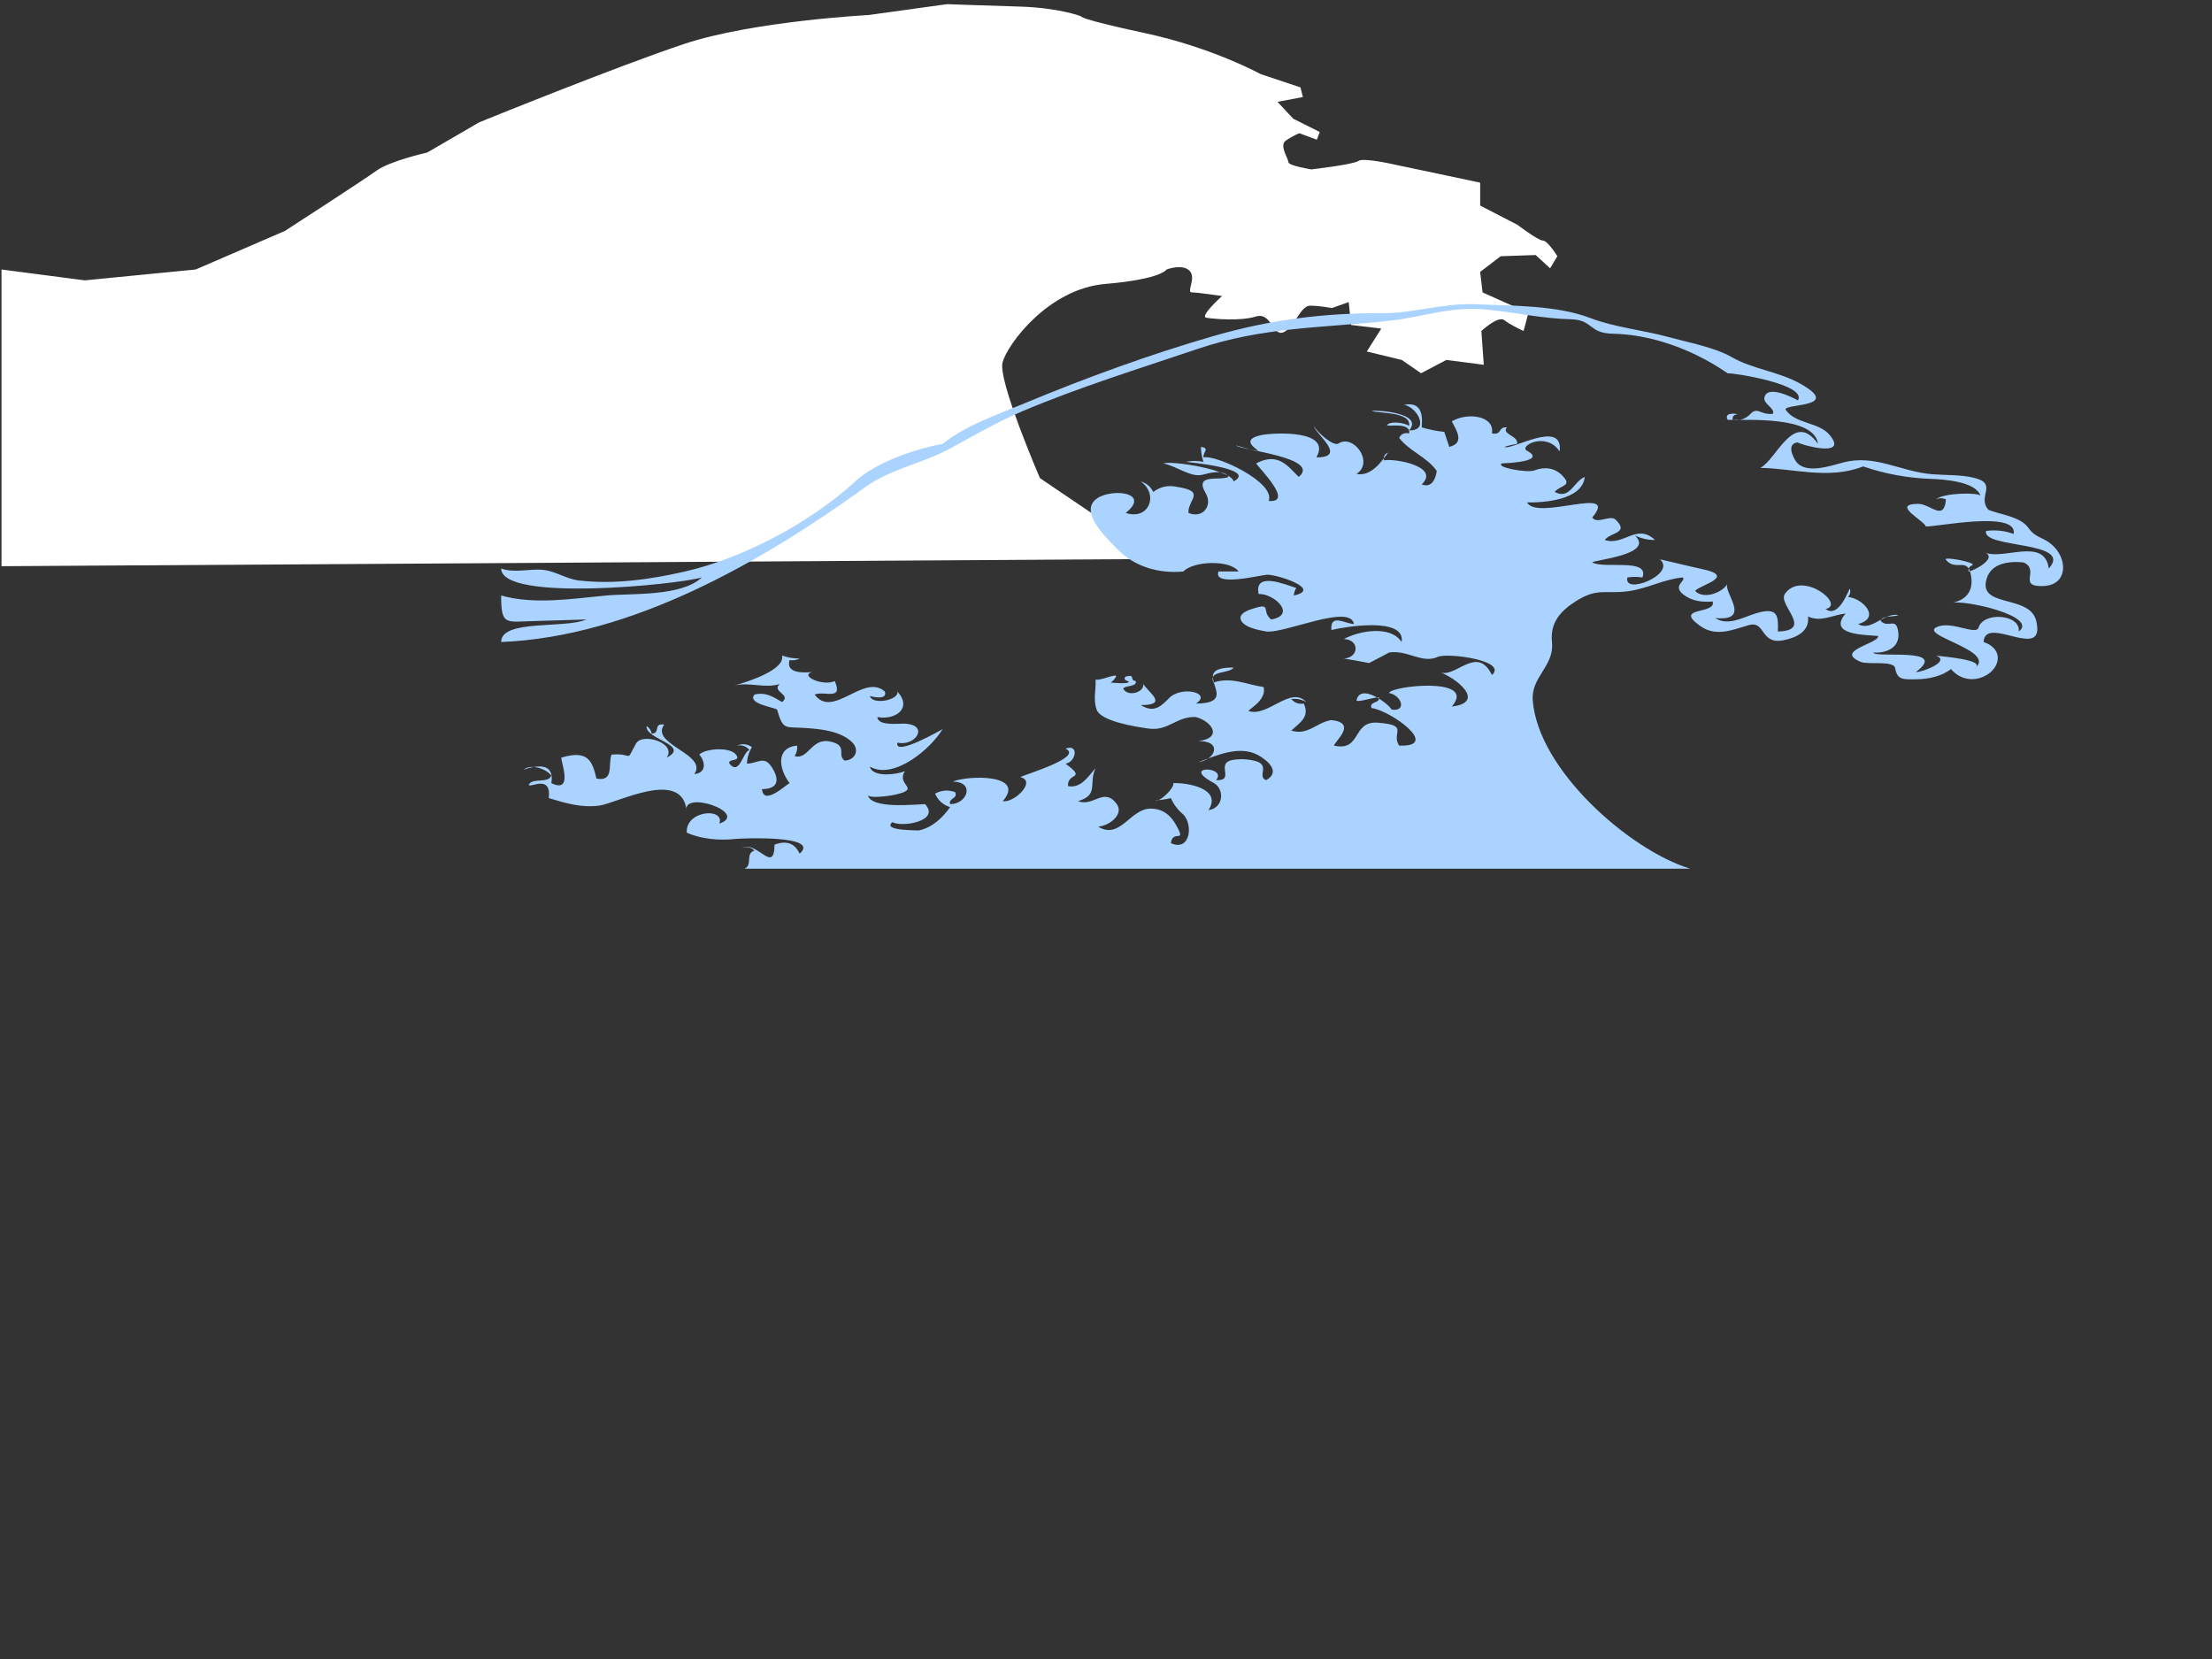 <?xml version="1.0"?><svg width="640" height="480" xmlns="http://www.w3.org/2000/svg">
 <rect width="100%" height="100%" fill="#333333" stroke="none"/>
 <title>Light Blue Wave</title>
 <g>
  <title>Layer 1</title>
  <path d="m0.438,77.974v85.844l334.996,-2.095l-34.545,-23.379c0,0 -12.216,-28.267 -10.819,-33.5c1.397,-5.234 13.26,-21.287 29.661,-22.683c16.403,-1.395 17.798,-4.188 17.798,-4.188s4.534,-1.744 6.63,0.35c2.095,2.093 -1.049,6.281 0.697,6.281c1.747,0 8.725,1.047 8.725,1.047s-6.631,5.933 -4.537,6.281c2.095,0.349 9.771,1.045 14.308,-0.351c4.537,-1.395 4.888,5.932 8.026,4.537c3.14,-1.396 4.884,-7.676 7.677,-7.676c2.792,0 6.281,0.697 6.281,0.697l4.885,-1.744l0.697,6.63l8.725,1.046l-4.188,6.63l10.12,2.443l5.582,3.839l7.33,-3.839l10.816,1.396l-0.697,-9.771c0,0 4.883,-4.535 6.63,-3.14c1.746,1.396 5.583,3.14 5.583,3.14l1.397,-5.234l-13.262,-5.932l-0.697,-5.933l5.932,-4.536l10.119,-0.349l4.188,3.838l2.094,-3.489c0,0 -2.792,-4.537 -4.188,-4.537s-7.328,-4.537 -7.328,-4.537l-10.816,-5.583v-6.629l-11.516,-2.443l-13.261,-2.792c0,0 -9.073,-2.093 -10.469,-1.046c-1.395,1.046 -13.608,2.442 -13.608,2.442s-6.631,-1.048 -6.631,-2.094c0,-1.046 -2.79,-4.884 -0.697,-6.281c2.094,-1.396 3.838,-2.094 3.838,-2.094l5.101,1.881l0.832,-2.229l-7.677,-3.839l-4.537,-4.885l7.329,-1.396l-0.697,-2.791l-11.518,-3.839c0,0 -13.956,-7.678 -33.499,-11.865c-19.542,-4.187 -18.495,-4.885 -18.495,-4.885s-6.282,-2.443 -17.797,-2.792s-20.938,-0.697 -20.938,-0.697l-22.681,3.141c0,0 -33.5,1.746 -53.391,8.375c-19.891,6.629 -59.322,22.682 -59.322,22.682l-15.005,8.723c0,0 -10.818,2.443 -14.656,5.234c-3.838,2.792 -26.521,17.448 -26.521,17.448l-25.823,11.168l-32.103,3.142l-24.078,-3.142z" fill="#FFFFFF" clip-rule="evenodd" fill-rule="evenodd"/>
  <g transform="translate(127,-132) ">
   <path d="m18,296.47c3.788,1.461 8.407,-0.045 12.337,0.436c3.569,0.436 6.565,2.624 10.159,3.04c10.343,1.194 20.626,-0.302 30.706,-2.595c16.923,-3.851 36.474,-14.289 49.265,-26.075c6.027,-5.554 17.182,-9.344 25.262,-10.853c6.901,-5.432 15.542,-8.343 23.555,-11.673c17.769,-7.387 36.149,-14.12 54.745,-19.501c16.583,-4.798 32.125,-6.713 49.23,-6.646c8.75,0.035 17.353,-2.977 26.799,-2.564c10.495,0.459 23.235,0.229 33.028,3.963c7.262,2.77 15.137,3.453 22.602,5.496c5.745,1.572 13.464,3.025 18.253,5.779c6.231,3.585 13.703,4.209 19.96,7.744c12.134,6.851 -3.998,5.703 -4.322,7.413c2.729,4.299 9.564,3.567 12.764,7.385c6.043,7.209 -9.893,2.371 -9.136,2.171c-3.302,0.309 -1.601,3.979 -0.624,5.428c2.647,3.932 9.988,1.383 13.689,0.398c9.258,-2.464 16.696,2.702 25.886,3.403c3.907,0.298 8.023,0.097 11.868,0.996c7.347,1.719 0.781,5.464 4.336,9.319c3.553,1.424 9.146,1.85 11.554,5.248c2.242,3.164 4.55,2.438 7.489,5.525c3.88,4.08 3.585,10.965 -3.137,11.244c-7.789,0.324 -0.9,-4.58 -5.743,-6.816c-4.017,-0.437 -9.306,0.083 -10.715,4.649c-2.677,8.671 12.497,4.435 14.341,12.291c2.838,12.077 -14.831,-2.039 -15.24,6.08c6.641,2.252 4.517,8.887 -1.261,10.463c-3.07,0.837 -6.136,-0.212 -8.174,-2.647c-2.749,2.176 -6.593,2.919 -10,2.966c-3.819,0.05 -5.561,0.231 -6.136,-3.201c-0.391,-2.33 -7.819,-0.939 -9.934,-1.818c-7.871,-3.264 5.166,-5.25 5.023,-7.501c-3.406,-0.392 -14.859,-0.111 -9.434,-6.514c-3.701,0.389 -7.14,2.612 -10.886,0.868c0.551,4.397 -3.518,6.161 -7.103,6.87c-6.815,1.347 -5.106,-5.788 -10.055,-4.365c-4.615,1.326 -9.429,3.499 -13.987,0.262c-8.075,-5.73 4.715,-3.238 3.564,-7.109c-3.079,0.249 -6.055,-0.102 -8.53,-2.061c-3.299,-2.611 1.143,-4.027 -0.178,-4.889c-5.405,0.513 -10.233,3.214 -15.579,3.956c-6.808,0.944 -8.907,-1.109 -15.25,2.883c-4.53,2.852 -7.549,6.264 -6.96,11.893c0.729,6.94 -6.078,9.979 -5.559,16.826c1.514,20.045 27.909,43.281 45.524,48.699c-91.202,0 -182.403,0 -273.604,0c2.488,-0.947 0.131,-4.466 2.903,-5.209c-0.98,-0.997 -2.19,-1.289 -3.63,-0.871c4.503,-2.004 9.333,7.847 9.435,-0.868c3.433,-1.3 5.853,-0.43 7.259,2.606c6.307,-5.456 -16.962,-4.438 -18.504,-4.27c-4.615,0.507 -9.872,0.115 -14.156,-1.811c-0.361,-6.561 11.097,-7.295 9.437,-2.606c8.883,-3.151 -11.244,-9.976 -9.437,-3.473c-1.083,-12.799 -20.125,-2.405 -25.399,-1.739c-5.228,0.656 -9.584,-0.725 -14.515,-2.173c0.783,-7.154 -5.654,-2.677 -5.806,-3.907c1.198,-2.087 5.663,-0.233 6.532,-2.606c-1.457,-1.99 -5.843,-3.467 -7.985,-1.739c0.035,0.138 9.3,-3.872 7.985,3.912c6.562,3.198 2.649,-6.523 2.903,-7.385c7.657,-2.274 8.954,0.862 10.159,6.079c5.211,0.956 3.288,-4.127 4.354,-6.948c6.607,-0.568 3.869,2.667 7.068,-3.155c1.849,-3.362 11.89,-0.149 8.899,4.024c7.058,-3.593 -6.365,-5.321 -5.806,-9.121c0.812,0.506 1.295,1.231 1.451,2.173c2.734,-0.018 0.242,-3.073 3.629,-2.606c-4.208,5.744 12.813,8.559 8.708,14.333c3.618,-0.349 3.21,-3.643 1.452,-5.647c1.753,-1.868 9.662,-2.378 10.886,0.436c0.775,1.625 -2.725,0.682 -2.177,2.171c3.026,3.64 3.832,-3.453 5.806,-3.91c-0.907,-1.135 -2.116,-1.568 -3.629,-1.303c1.532,-0.645 2.983,-0.499 4.354,0.436c-0.905,1.461 -1.389,3.057 -1.451,4.777c3.056,-0.031 4.868,-2.309 6.98,0.74c2.314,3.338 2.592,6.616 -2.624,6.642c0.403,5.029 7.046,-1.363 7.983,-1.734c-3.205,-4.192 -3.998,-10.295 2.176,-10.86c0.111,1.103 -0.13,2.116 -0.725,3.042c3.927,1.147 4.867,-5.225 10.021,-4.261c5.732,1.071 2.001,3.983 4.492,5.564c3.238,-0.215 4.265,-3.256 2.109,-5.339c-3.304,-3.193 -8.857,-3.771 -13.179,-4.081c-6.302,-0.455 -6.708,0.835 -8.524,-5.351c-1.12,-0.734 -8.674,-1.693 -6.532,-4.341c3.339,-0.762 5.281,0.616 7.983,2.173c2.816,-2.213 -3.09,-2.956 -0.727,-5.212c-4.299,1.348 -8.78,-0.661 -13.062,0.434c4.745,-1.338 14.69,-4.718 13.789,-8.687c1.64,0.596 3.333,0.885 5.08,0.867c-0.908,0.47 -1.875,0.616 -2.902,0.438c-1.288,4.068 4.488,3.654 6.53,3.474c-3.814,1.039 3.173,4.219 6.532,2.606c2.54,5.796 -3.042,2.729 -5.806,3.907c5.27,7.21 14.22,-6.278 20.321,-0.868c0.775,2.571 -3.519,1.508 -4.354,1.302c0.806,2.71 8.531,1.143 7.981,-1.302c4.434,4.964 -0.748,8.315 -5.805,7.382c0.078,2.623 6.21,1.861 7.616,1.896c7.669,0.185 3.452,6.745 -1.811,5.489c-1.109,4.289 13.197,-3.943 13.064,-3.911c-3.38,5.693 -14.13,14.837 -21.046,10.858c0.807,3.339 8.16,2.219 10.16,1.305c-2.773,4.109 5.03,5.052 -2.917,6.836c-2.161,0.485 -7.616,1.062 -7.836,0.078c0.923,4.131 13.45,2.716 16.559,2.641c4.519,4.865 -6.543,6.794 -9.433,5.212c-3.318,2.655 8.205,2.283 7.553,2.421c3.949,-0.826 6.873,-3.603 9.139,-6.766c-2.06,-0.646 -3.511,-1.948 -4.354,-3.907c1.858,-1.011 3.794,-1.155 5.806,-0.435c0.882,1.965 -2.005,1.657 -1.451,3.475c5.04,0.014 7.266,-6.511 0.724,-6.515c4.269,-1.828 21.374,-2.324 14.516,5.644c3.204,0.623 9.88,-5.775 5.081,-6.948c0.881,-0.645 18.485,-5.731 13.064,-8.252c4.126,-1.434 2.895,4.04 0,4.344c6.356,4.77 0.41,2.402 0.724,6.515c3.817,0.716 5.89,-2.891 7.983,-5.213c-2.142,4.32 1.097,7.776 -5.079,9.555c4.422,1.753 7.444,-4.126 11.117,0.731c2.321,3.069 -2.063,6.405 -5.312,6.652c6.441,3.919 9.202,-5.243 15.24,-5.212c3.502,0.019 5.726,1.887 7.347,4.791c3.102,5.556 -1.007,1.012 -1.542,5.2c5.607,2.501 6.497,-5.23 3.638,-8.258c-1.582,-1.311 -2.794,-2.903 -3.638,-4.773c-1.491,0.34 -2.996,0.559 -4.516,0.656c1.234,0.604 5.528,-3.503 5.243,-4.997c3.781,-0.154 14.271,1.451 10.159,7.815c4.41,-0.63 4.785,-6.143 1.367,-7.965c-9.6,-5.114 4.301,-4.731 0.811,-0.719c5.771,0.246 -0.35,-4.844 4.784,-5.828c2.266,-0.382 4.508,-0.273 6.726,0.328c4.278,1.251 0.222,4.486 3.005,5.5c4.449,-2.477 0.118,-5.889 -2.328,-7.228c-5.4,-2.953 -11.91,0.057 -17.268,2.015c4.942,-0.668 7.034,-6.157 0,-6.079c7.032,-0.868 4.075,-5.646 -0.727,-6.952c-5.539,-0.317 -7.951,4.135 -13.692,3.329c-3.694,-0.517 -13.757,-2.064 -15.022,-5.456c-1.082,-2.896 -0.168,-5.785 -0.315,-8.731c1.368,0.428 6.093,-1.899 5.944,-0.895c-0.372,0.731 -0.902,1.32 -1.589,1.765c-0.088,0.014 5.904,0.601 5.17,-0.353c-1.159,-0.315 -1.431,-0.776 -0.816,-1.386c3.077,-0.744 0.881,1.049 2.904,1.306c0.434,1.748 -3.039,1.194 -3.629,2.169c1.107,2.463 6.139,1.241 5.806,-1.301c1.742,2.643 7.329,6.079 -0.725,6.079c3.684,2.277 5.615,0.634 8.198,-2.009c3.585,-3.674 12.565,-1.53 7.767,1.575c14.248,-0.067 -3.39,-10.516 10.886,-10.425c-1.127,1.889 -7.473,0.735 -5.806,4.344c5.176,-1.736 9.473,0.575 14.515,1.303c0.901,3.895 -4.511,6.454 -4.354,6.95c5.608,1.828 12.129,-7.465 16.691,-2.605c-1.342,-0.77 -2.792,-1.062 -4.354,-0.872c0.927,1.102 2.137,1.535 3.63,1.306c1.811,3.903 -1.206,5.547 -3.63,7.819c4.888,1.492 7.231,-2.354 11.613,-3.041c7.479,0.79 1.288,5.857 0.725,7.381c8.109,1.822 5.116,-7.23 12.76,-6.621c9.319,0.741 3.656,2.815 6.109,6.621c12.36,0.454 -2.659,-10.267 -7.983,-10.858c-0.797,-1.991 2.475,-1.305 2.178,-3.04c-1.191,-0.283 -5.733,1.441 -6.532,0.871c1.051,-5.261 9.245,0.862 10.16,2.603c4.453,0.717 2.945,-4.117 -0.726,-4.773c0.158,-2.046 25.76,-4.921 18.143,3.906c10.319,-1.291 0.854,-8.581 -3.627,-9.987c4.658,2.078 10.872,-8.13 15.24,0.867c4.725,-4.226 -12.895,-6.53 -15.674,-5.254c-4.508,2.069 -8.876,-2.131 -14.082,-1.26c-1.919,1.045 -3.854,2.059 -5.805,3.04c-2.413,-0.476 -4.831,-0.91 -7.259,-1.305c4.39,-0.25 4.602,-5.449 0,-5.646c4.305,-2.33 13.441,-4.126 16.693,0.871c1.215,-7.519 -17.01,-4.302 -20.32,-3.474c-0.439,-4.931 4.113,-1.765 6.529,-1.738c-1.078,-6.092 -20.511,3.034 -25.563,2.13c-1.802,-0.323 -7.013,-1.232 -7.263,-3.79c-0.157,-1.606 2.559,-2.45 3.529,-2.763c5.774,-1.854 2.327,0.646 5.35,3.117c7.492,-1.334 0.858,-7.55 -3.629,-7.382c-1.431,-6.707 8.001,-2.615 10.887,-1.737c-0.405,0.67 -0.647,1.394 -0.728,2.173c8.444,-1.777 -4.821,-6.118 -7.748,-6.007c-1.759,0.066 -15.78,3.646 -14.023,-0.943c1.936,0 3.871,0 5.807,0c-2.538,-3.503 -13.227,-2.997 -15.967,0c-7.094,0.701 -14.236,-1.415 -19.047,-6.408c-2.573,-2.669 -10.732,-10.138 -6.627,-14.168c3.791,-3.724 16.785,-2.592 8.982,3.638c6.726,2.242 9.648,-5.321 4.355,-9.121c1.644,0.51 2.853,1.523 3.627,3.041c1.999,-1.5 4.234,-1.995 6.704,-1.484c8.789,1.311 3.248,3.647 3.458,7.564c4.271,1.778 7.029,-2.256 5.036,-5.619c-3.529,-5.955 3.876,-3.553 6.575,-4.805c-1.499,-2.352 -5.667,-1.09 -7.645,-0.606c-3.271,0.802 -7.315,-2.469 -11.223,-3.301c2.99,-0.833 19.814,1.959 20.319,5.211c7.112,-3.77 -13.732,-5.628 -13.789,-5.646c1.687,-0.368 3.38,-0.368 5.081,0c-0.48,-1.409 -0.722,-2.856 -0.725,-4.343c2.722,0.392 0.508,1.602 0.725,3.042c3.737,-0.798 20.926,7.23 18.87,12.594c7.468,0.665 -2.823,-9.502 -3.629,-10.857c6.544,-3.467 9.402,1.139 12.339,3.908c6.626,-5.595 -17.089,-7.775 -18.145,-9.12c15.134,4.436 -2.572,-0.934 7.36,-2.984c3.452,-0.713 20.501,-1.611 15.864,6.459c9.187,0.006 -0.338,-6.812 -0.727,-9.122c0.939,1.872 5.685,6.036 7.1,5.116c4.412,-2.867 10.412,5.5 5.239,8.784c4.593,0.898 7.668,-4.306 9.166,-6.175c-1.052,0.415 -1.444,1.169 -1.183,2.266c2.613,-0.675 16.468,1.64 10.887,6.949c2.936,1.151 4.077,-1.685 4.354,-3.91c-2.832,-4.046 -7.895,-5.662 -10.886,-9.554c0.573,-1.144 1.541,-1.578 2.902,-1.303c0.557,-3.619 -7.334,-1.59 -6.289,-2.526c1.227,-1.103 5.075,-0.502 6.289,0.354c0.561,-4.152 -8.59,-3.55 -10.886,-4.343c2.286,-0.265 15.111,0.764 10.886,5.646c6.063,0.131 2.301,-6.775 -1.451,-7.383c5.725,-1.146 5.241,4.171 5.081,6.515c2.136,0.64 4.312,1.076 6.531,1.304c0.484,1.447 0.968,2.895 1.452,4.342c4.556,-1.112 2.074,-4.807 0.724,-7.383c4.467,-2.687 12.488,-1.688 11.613,3.476c3.025,0.559 1.713,-1.974 4.354,-1.738c-1.771,1.973 3.512,2.466 2.903,4.778c-1.234,0.19 -2.443,0.479 -3.63,0.868c1.729,1.23 17.152,-8.27 15.969,1.303c-3.916,-5.856 -11.921,-1.528 -9.462,-0.202c5.947,3.208 -6.091,3.616 -7.23,3.677c-2.09,1.094 7.272,2.846 9.42,2.017c2.852,-1.1 5.777,-0.799 7.992,1.461c3.131,3.197 -0.393,2.68 -2.173,4.773c4.422,2.36 5.462,-3.007 8.711,-4.344c-0.662,6.734 -11.887,7.461 -16.694,7.385c2.928,5.451 26.929,-5.213 18.869,4.342c1.294,1.988 4.663,-0.561 6.532,0.436c4.562,4.207 -1.373,3.825 -2.902,6.08c5.473,1.843 9.168,-4.961 14.514,0c-2.031,0.023 -3.968,-0.412 -5.806,-1.303c5.998,5.641 -12.419,7.113 -12.338,7.817c3.608,1.951 16.621,-1.387 14.516,4.343c-1.455,-0.24 -2.905,-0.24 -4.354,0c-1.214,5.296 14.328,-1.009 9.435,-5.211c0.054,-0.093 9.788,2.289 11.819,2.698c10.887,2.195 -0.547,4.718 -1.659,6.422c2.473,2.526 7.913,0.54 9.435,-2.172c-1.658,2.16 7.42,11.077 -3.629,9.989c3.646,2.42 8.062,-0.183 11.62,-1.302c6.775,-2.129 6.643,0.933 6.524,5.213c10.562,-0.332 -0.17,-7.779 2.033,-10.908c4.912,-6.978 17.713,3.203 11.756,4.391c4.001,2.946 6.837,-6.179 7.058,-5.87c0.23,0.886 0.056,1.685 -0.526,2.397c4.061,0.333 9.687,5.963 2.903,7.818c3.789,2.28 7.304,-3.33 11.612,-2.606c-0.922,0.612 -5.039,0.071 -5.08,1.738c2.286,2.241 4.436,-1.319 5.072,3.156c0.64,4.487 -3.395,6.24 -7.252,5.964c0.475,1.728 22.223,-1.726 12.338,5.646c1.833,0.098 10.295,-3.161 5.807,-4.778c0.541,0.215 15.725,1.149 10.887,3.907c8.085,-5.329 -18.021,-10.055 -9.85,-12.432c4.041,-1.175 10.635,2.628 11.281,0.478c1.452,-4.831 12.367,-3.798 11.631,1.099c6.002,-4.357 -15.909,-9.383 -19.595,-8.253c3.961,-0.645 6.321,-3.019 5.909,-7.079c-0.705,-6.914 -4.371,-1.709 -7.402,-5.457c-0.822,-1.018 8.609,0.712 7.75,1.582c-0.881,0.289 -1.273,0.899 -1.175,1.833c1.391,-0.094 9.01,-4.056 4.353,-5.646c5.203,2.764 17.612,-4.634 18.87,4.777c7.383,-8.063 -19.43,-5.71 -18.143,-10.856c2.732,-0.366 5.394,-0.076 7.981,0.869c1.266,-6.985 -22.63,-1.949 -25.399,-2.172c-0.592,-1.774 -10.24,-6.493 -2.217,-6.537c3.512,-0.019 7.465,5.284 8.022,-1.281c-0.944,-0.464 -1.91,-0.464 -2.904,0c2.179,-1.988 12.573,-2.064 12.896,-1.033c-1.31,-4.202 -10.691,-4.788 -14.568,-4.925c-6.286,-0.223 -12.999,-1.385 -19.371,-3.598c-10.035,3.949 -20.463,0.511 -29.756,0.436c4.768,-2.478 9.634,-16.866 16.69,-6.949c-1.062,-8.177 -20.665,-6.811 -26.127,-6.949c-1.376,-2.427 3.061,-1.745 2.823,-1.6c-1.071,0.071 -1.529,0.604 -1.372,1.6c1.886,0.286 3.502,-0.194 4.852,-1.439c2.335,-2.641 2.937,0.046 6.762,-0.298c0.751,-1.559 -2.749,-2.897 -2.464,-4.601c0.67,-3.994 8.064,-0.179 9.721,0.691c2.731,-4.577 -18.282,-7.939 -20.321,-7.817c-5.722,-3.952 -12.08,-7.066 -18.74,-9.08c-4.717,-1.427 -9.614,-2.285 -14.547,-2.387c-7.03,-0.146 -5.613,-4.012 -12.068,-4.172c-8.201,-0.202 -16.146,-1.975 -24.311,-2.801c-10.572,-1.068 -18.267,2.156 -28.309,3.238c-19.381,2.087 -36.464,1.737 -55.37,8.126c-16.931,5.722 -34.161,11.039 -50.635,18.001c-7.411,3.132 -14.132,7.12 -21.187,10.92c-7.947,4.279 -17.095,5.817 -24.487,11.161c-29.84,21.57 -67.552,43.226 -105.229,44.728c0,-6.646 18.348,-3.774 24.675,-6.518c-4.84,0.112 -9.678,0.329 -14.519,0.434c-8.85,0.193 -10.156,1.589 -10.156,-7.379c9.393,2.715 20.578,0.945 30.113,0.035c7.604,-0.726 21.913,0.373 27.946,-5.248c-7.159,2.076 -58.059,7.215 -58.059,-2.607" fill="#aad4ff" clip-rule="evenodd" fill-rule="evenodd"/>
  </g>
 </g>
</svg>